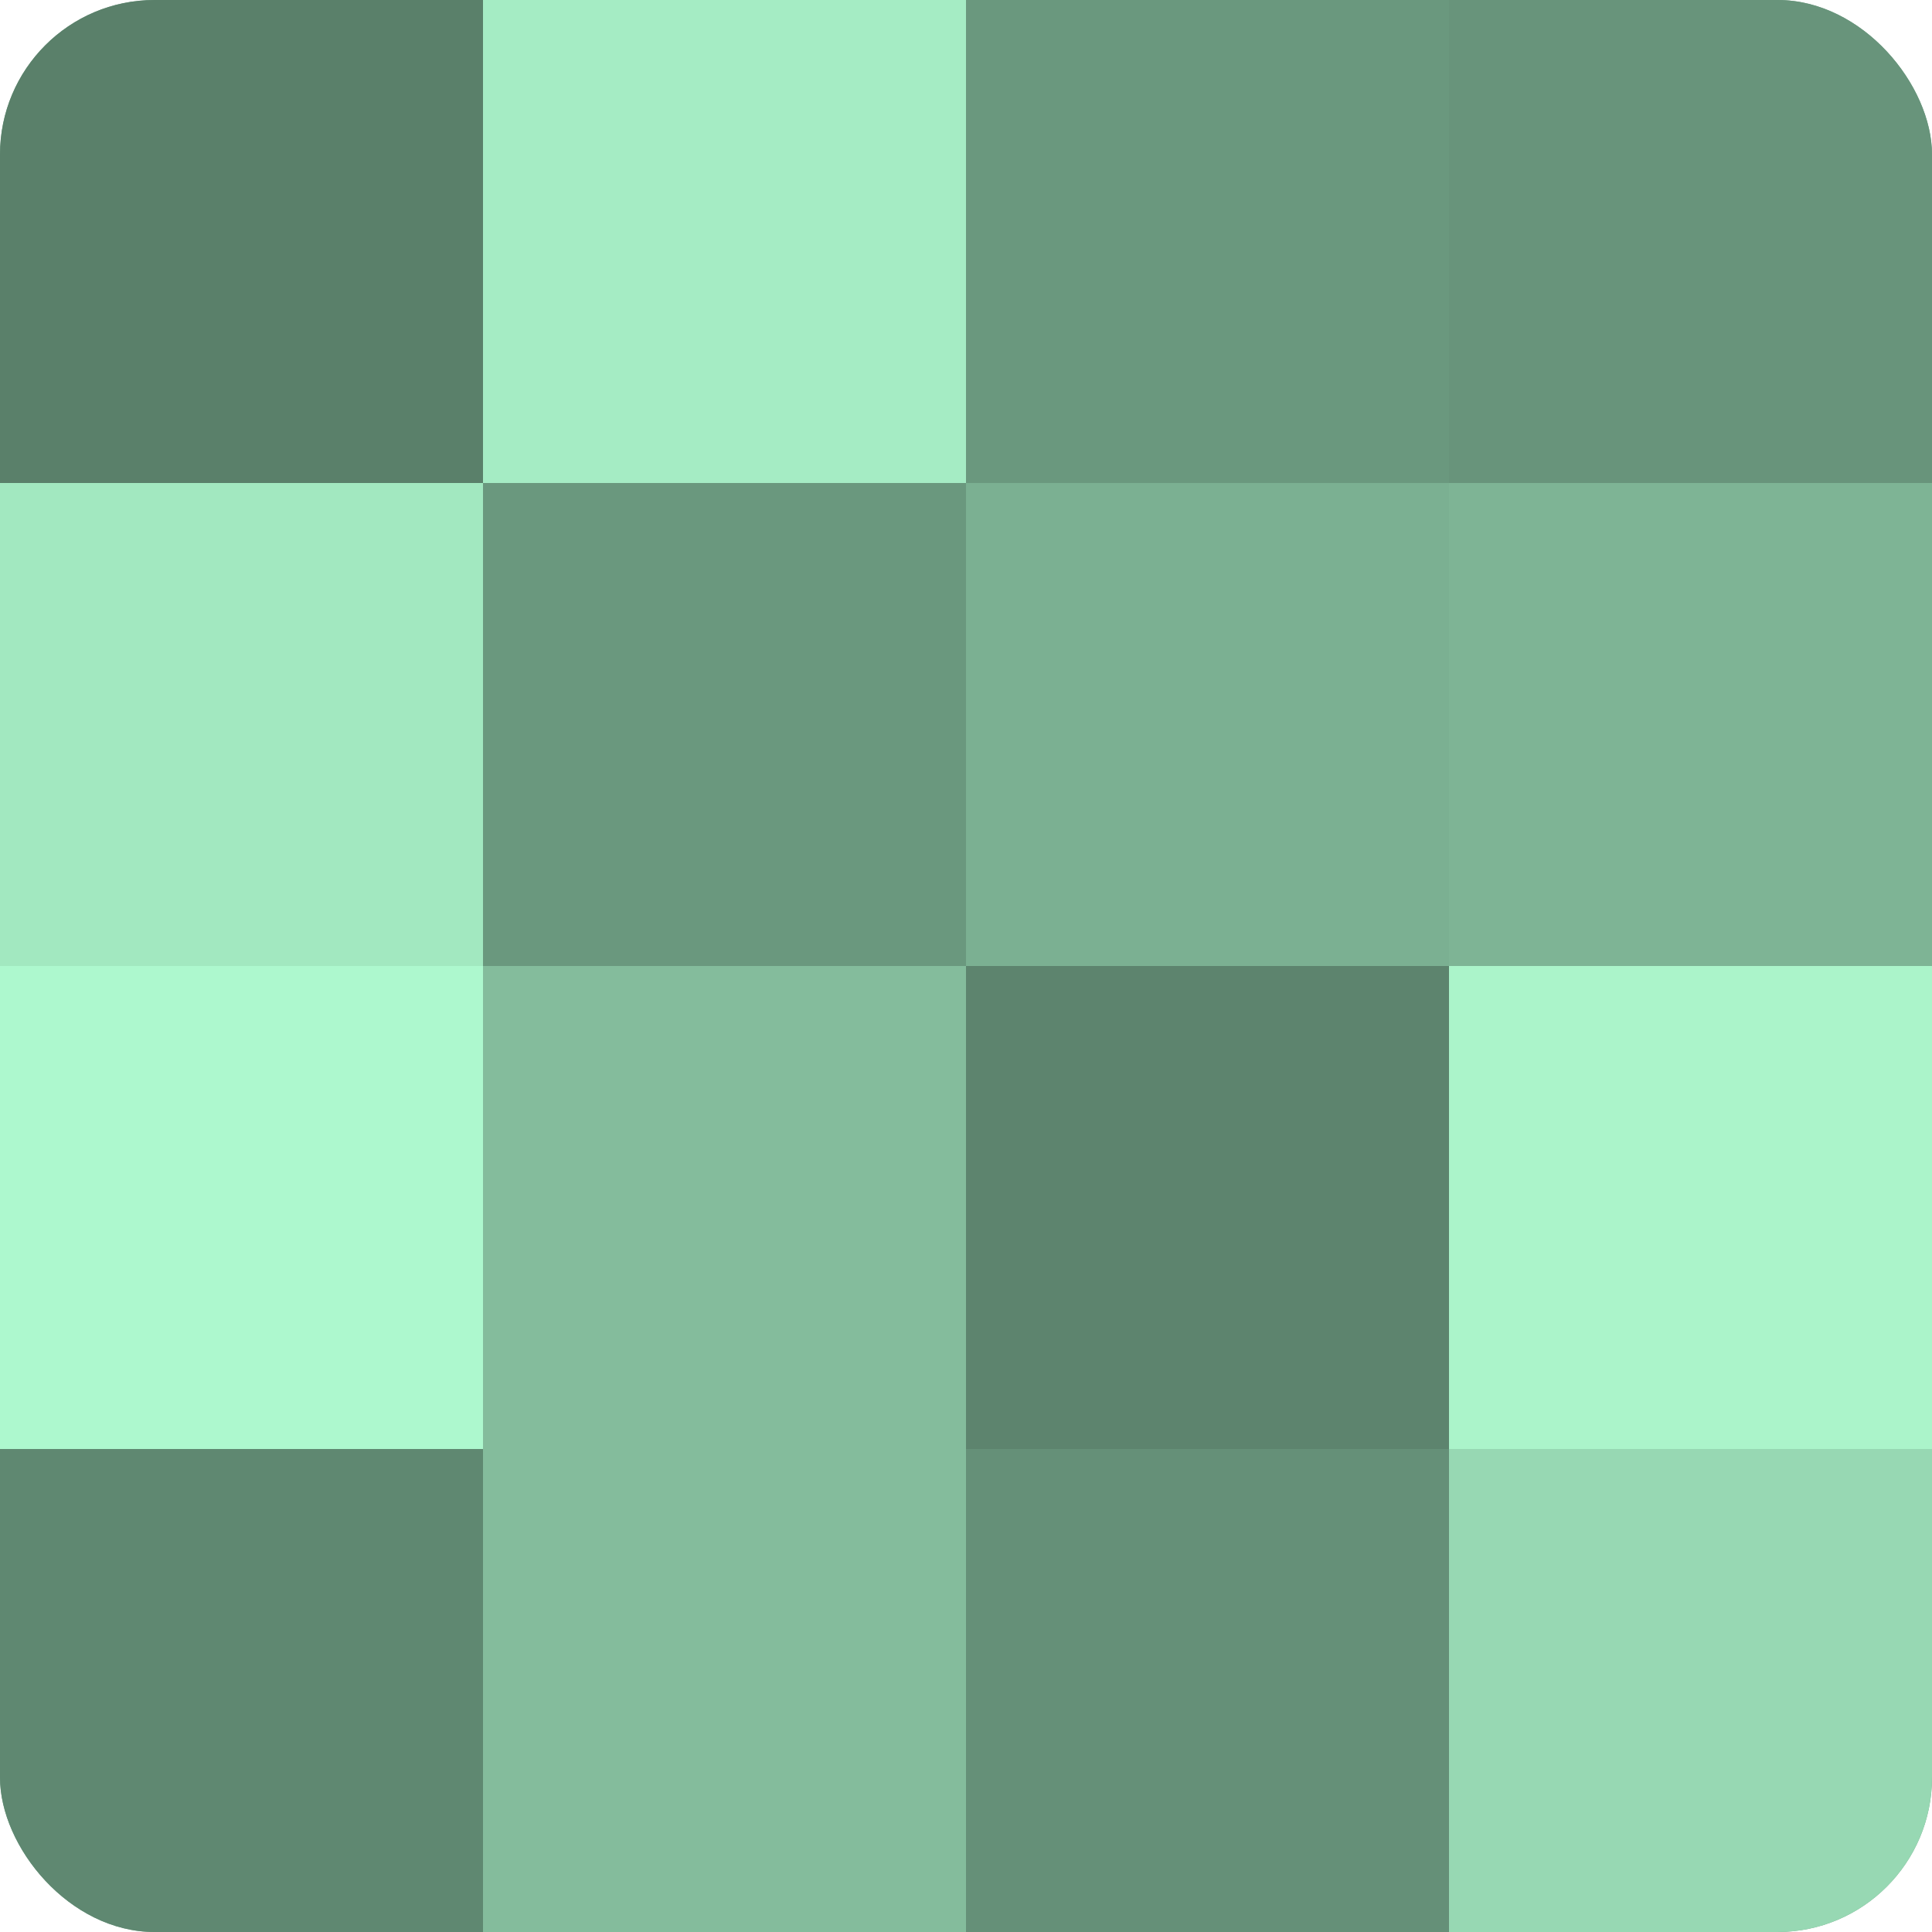 <?xml version="1.0" encoding="UTF-8"?>
<svg xmlns="http://www.w3.org/2000/svg" width="60" height="60" viewBox="0 0 100 100" preserveAspectRatio="xMidYMid meet"><defs><clipPath id="c" width="100" height="100"><rect width="100" height="100" rx="8" ry="8"/></clipPath></defs><g clip-path="url(#c)"><rect width="100" height="100" fill="#70a085"/><rect width="25" height="25" fill="#5a806a"/><rect y="25" width="25" height="25" fill="#a2e8c0"/><rect y="50" width="25" height="25" fill="#adf8ce"/><rect y="75" width="25" height="25" fill="#5f8871"/><rect x="25" width="25" height="25" fill="#a5ecc4"/><rect x="25" y="25" width="25" height="25" fill="#6a987e"/><rect x="25" y="50" width="25" height="25" fill="#84bc9c"/><rect x="25" y="75" width="25" height="25" fill="#84bc9c"/><rect x="50" width="25" height="25" fill="#6a987e"/><rect x="50" y="25" width="25" height="25" fill="#7bb092"/><rect x="50" y="50" width="25" height="25" fill="#5d846e"/><rect x="50" y="75" width="25" height="25" fill="#659078"/><rect x="75" width="25" height="25" fill="#68947b"/><rect x="75" y="25" width="25" height="25" fill="#7eb495"/><rect x="75" y="50" width="25" height="25" fill="#abf4ca"/><rect x="75" y="75" width="25" height="25" fill="#97d8b3"/></g></svg>
